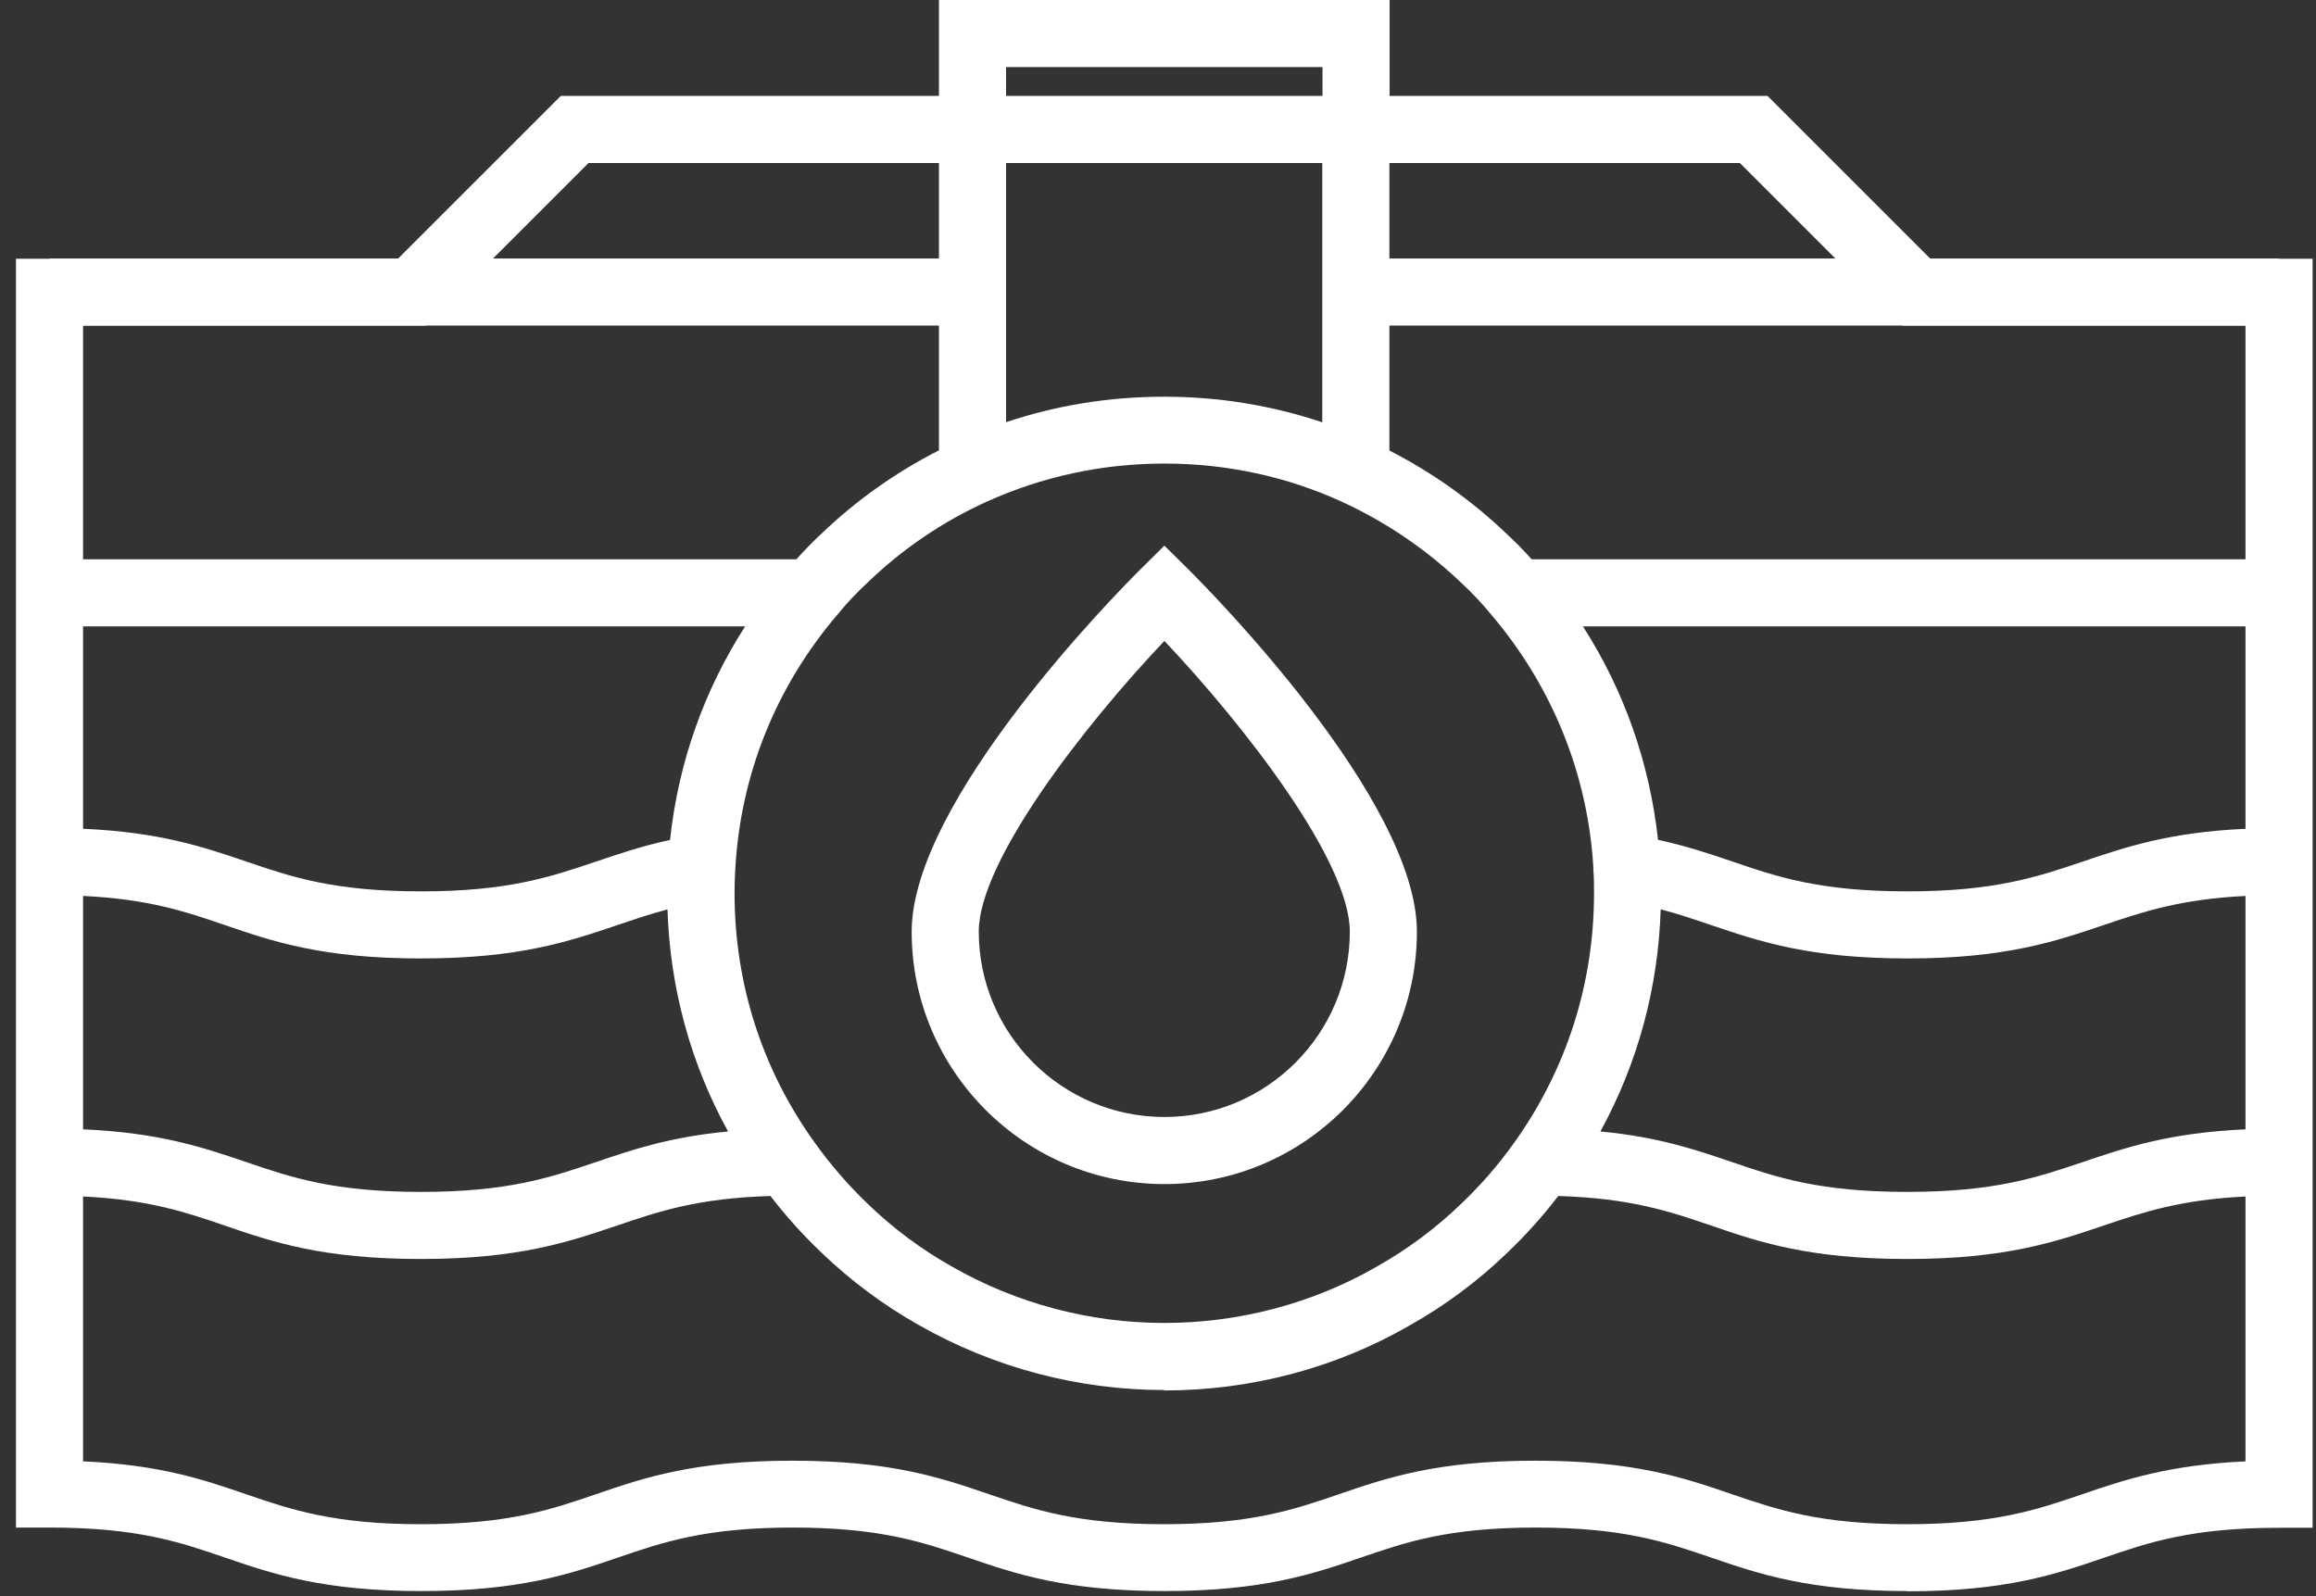 <?xml version="1.0" encoding="UTF-8" standalone="no"?> <svg xmlns="http://www.w3.org/2000/svg" xmlns:xlink="http://www.w3.org/1999/xlink" xmlns:serif="http://www.serif.com/" width="100%" height="100%" viewBox="0 0 132 91" version="1.1" xml:space="preserve" style="fill-rule:evenodd;clip-rule:evenodd;stroke-linejoin:round;stroke-miterlimit:2;"><rect x="0" y="0" width="132" height="91" fill="#333333" stroke="none"/> <g> <clipPath id="_clip1"> <rect x="0.91" y="0" width="130.91" height="90.693"></rect> </clipPath> <g clip-path="url(#_clip1)"> <path d="M129.908,14.748L131.807,14.748L131.807,87.086L129.894,87.086C124.911,87.086 122.489,87.914 119.914,88.794C117.16,89.737 114.318,90.706 108.709,90.706L108.722,90.693C103.114,90.693 100.258,89.724 97.518,88.781C94.943,87.901 92.521,87.073 87.537,87.073C82.553,87.073 80.131,87.902 77.569,88.781C74.816,89.724 71.973,90.693 66.365,90.693C60.756,90.693 57.914,89.724 55.16,88.781C52.586,87.901 50.164,87.073 45.192,87.073C40.222,87.073 37.786,87.902 35.224,88.781C32.471,89.724 29.629,90.693 24.02,90.693C18.411,90.693 15.569,89.724 12.816,88.781C10.253,87.901 7.819,87.073 2.848,87.073L0.91,87.073L0.91,14.748L2.822,14.748L2.822,14.735L22.695,14.735L31.962,5.468L53.516,5.468L53.516,0L79.2,0L79.2,5.468L100.743,5.468L110.009,14.735L129.908,14.735L129.908,14.748ZM24.275,18.559L24.262,18.572L4.734,18.572L4.734,31.88L45.391,31.88C45.839,31.378 46.323,30.88 46.825,30.414C48.813,28.512 51.067,26.914 53.516,25.67L53.516,18.559L24.275,18.559ZM4.734,35.704L4.734,47.241C9.115,47.434 11.603,48.282 14.014,49.101C16.589,49.98 19.011,50.809 23.994,50.809C28.979,50.809 31.388,49.98 33.963,49.113C35.245,48.68 36.565,48.23 38.189,47.878C38.659,43.499 40.115,39.369 42.468,35.704L4.734,35.704ZM4.734,51.069L4.734,64.373C9.115,64.566 11.603,65.414 14.014,66.233C16.589,67.112 19.011,67.94 23.994,67.94C28.979,67.94 31.388,67.112 33.95,66.245C36.028,65.539 38.159,64.811 41.496,64.495C39.363,60.627 38.185,56.318 38.043,51.838C37.034,52.104 36.128,52.414 35.186,52.733C32.433,53.663 29.59,54.633 23.995,54.633C18.373,54.633 15.531,53.663 12.79,52.72C10.58,51.962 8.465,51.25 4.734,51.069ZM4.734,68.201L4.734,83.3C9.119,83.491 11.604,84.345 14.027,85.174C16.589,86.054 19.023,86.882 23.994,86.882C28.966,86.882 31.4,86.053 33.962,85.174C36.716,84.23 39.558,83.262 45.167,83.262C50.775,83.262 53.618,84.23 56.371,85.174C58.946,86.054 61.368,86.882 66.339,86.882C71.31,86.882 73.745,86.053 76.307,85.174C79.061,84.23 81.903,83.262 87.512,83.262C93.12,83.262 95.975,84.23 98.716,85.174C101.291,86.054 103.713,86.882 108.697,86.882C113.681,86.882 116.103,86.053 118.677,85.174C121.099,84.345 123.598,83.504 127.982,83.3L127.982,68.202C124.244,68.385 122.136,69.105 119.915,69.852C117.161,70.782 114.319,71.764 108.71,71.764C103.102,71.764 100.246,70.796 97.506,69.852C95.171,69.058 92.946,68.297 88.812,68.174C87.922,69.335 86.942,70.425 85.881,71.433C84.212,73.041 82.344,74.428 80.323,75.563C76.117,77.985 71.286,79.259 66.353,79.259L66.365,79.234C61.453,79.235 56.625,77.956 52.357,75.524C50.342,74.386 48.479,72.998 46.812,71.394C45.763,70.397 44.794,69.32 43.913,68.174C39.759,68.298 37.533,69.058 35.187,69.852C32.433,70.782 29.59,71.764 23.995,71.764C18.373,71.764 15.531,70.796 12.79,69.852C10.58,69.093 8.465,68.382 4.734,68.201ZM127.982,64.374L127.982,51.07C124.251,51.255 122.145,51.974 119.926,52.721C117.173,53.651 114.331,54.633 108.722,54.633C103.126,54.633 100.284,53.663 97.53,52.733C96.581,52.412 95.669,52.099 94.65,51.832C94.513,56.307 93.338,60.618 91.214,64.495C94.533,64.811 96.66,65.539 98.729,66.245C101.304,67.125 103.726,67.94 108.71,67.94C113.694,67.94 116.116,67.112 118.691,66.245C121.112,65.427 123.603,64.569 127.982,64.374ZM127.982,47.243L127.982,35.704L90.219,35.704C92.566,39.361 94.021,43.494 94.499,47.871C96.136,48.225 97.465,48.676 98.754,49.113C101.316,49.993 103.751,50.809 108.722,50.809C113.693,50.809 116.128,49.98 118.703,49.113C121.122,48.296 123.61,47.439 127.982,47.243ZM127.982,31.88L127.982,18.572L108.442,18.572L108.429,18.559L79.188,18.559L79.188,25.68C81.636,26.933 83.891,28.536 85.881,30.439C86.375,30.897 86.847,31.378 87.296,31.88L127.982,31.88ZM53.516,9.292L33.542,9.292L28.099,14.735L53.516,14.735L53.516,9.292ZM75.376,5.468L75.376,3.824L57.34,3.824L57.34,5.468L75.376,5.468ZM104.605,14.735L99.162,9.292L79.188,9.292L79.188,14.735L104.605,14.735ZM57.34,24.065C60.227,23.097 63.25,22.613 66.353,22.613C69.459,22.613 72.478,23.105 75.364,24.073L75.364,9.292L57.34,9.292L57.34,24.065ZM66.353,26.424C62.801,26.426 59.401,27.166 56.219,28.604C53.722,29.738 51.437,31.29 49.463,33.193C48.852,33.755 48.281,34.36 47.755,35.003C44.211,39.145 42.197,44.18 41.905,49.573C41.879,50.031 41.866,50.464 41.866,50.923C41.866,56.073 43.446,60.98 46.429,65.123C47.329,66.383 48.345,67.557 49.463,68.628C50.902,70.018 52.513,71.217 54.256,72.198C57.944,74.305 62.119,75.413 66.366,75.41C70.623,75.41 74.816,74.3 78.449,72.21C80.196,71.229 81.811,70.03 83.255,68.641C84.381,67.573 85.401,66.4 86.301,65.136C89.284,60.968 90.851,56.06 90.851,50.923C90.851,50.477 90.851,50.031 90.814,49.585L90.814,49.47C90.508,44.18 88.494,39.145 84.988,35.028C84.461,34.386 83.891,33.781 83.28,33.218C81.287,31.314 78.991,29.754 76.486,28.604C73.316,27.153 69.904,26.426 66.365,26.424L66.353,26.424ZM66.365,67.494C58.424,67.494 51.961,61.044 51.961,53.103C51.961,45.633 63.675,33.766 65.014,32.44L66.364,31.102L67.716,32.44C69.054,33.766 80.756,45.633 80.756,53.103C80.756,61.044 74.306,67.494 66.365,67.494ZM66.365,36.533C61.801,41.35 55.785,49.075 55.785,53.102C55.785,58.928 60.527,63.67 66.365,63.67C72.203,63.67 76.932,58.928 76.932,53.103C76.932,49.075 70.915,41.35 66.365,36.533Z" style="fill:white;"></path> </g> </g> </svg> 